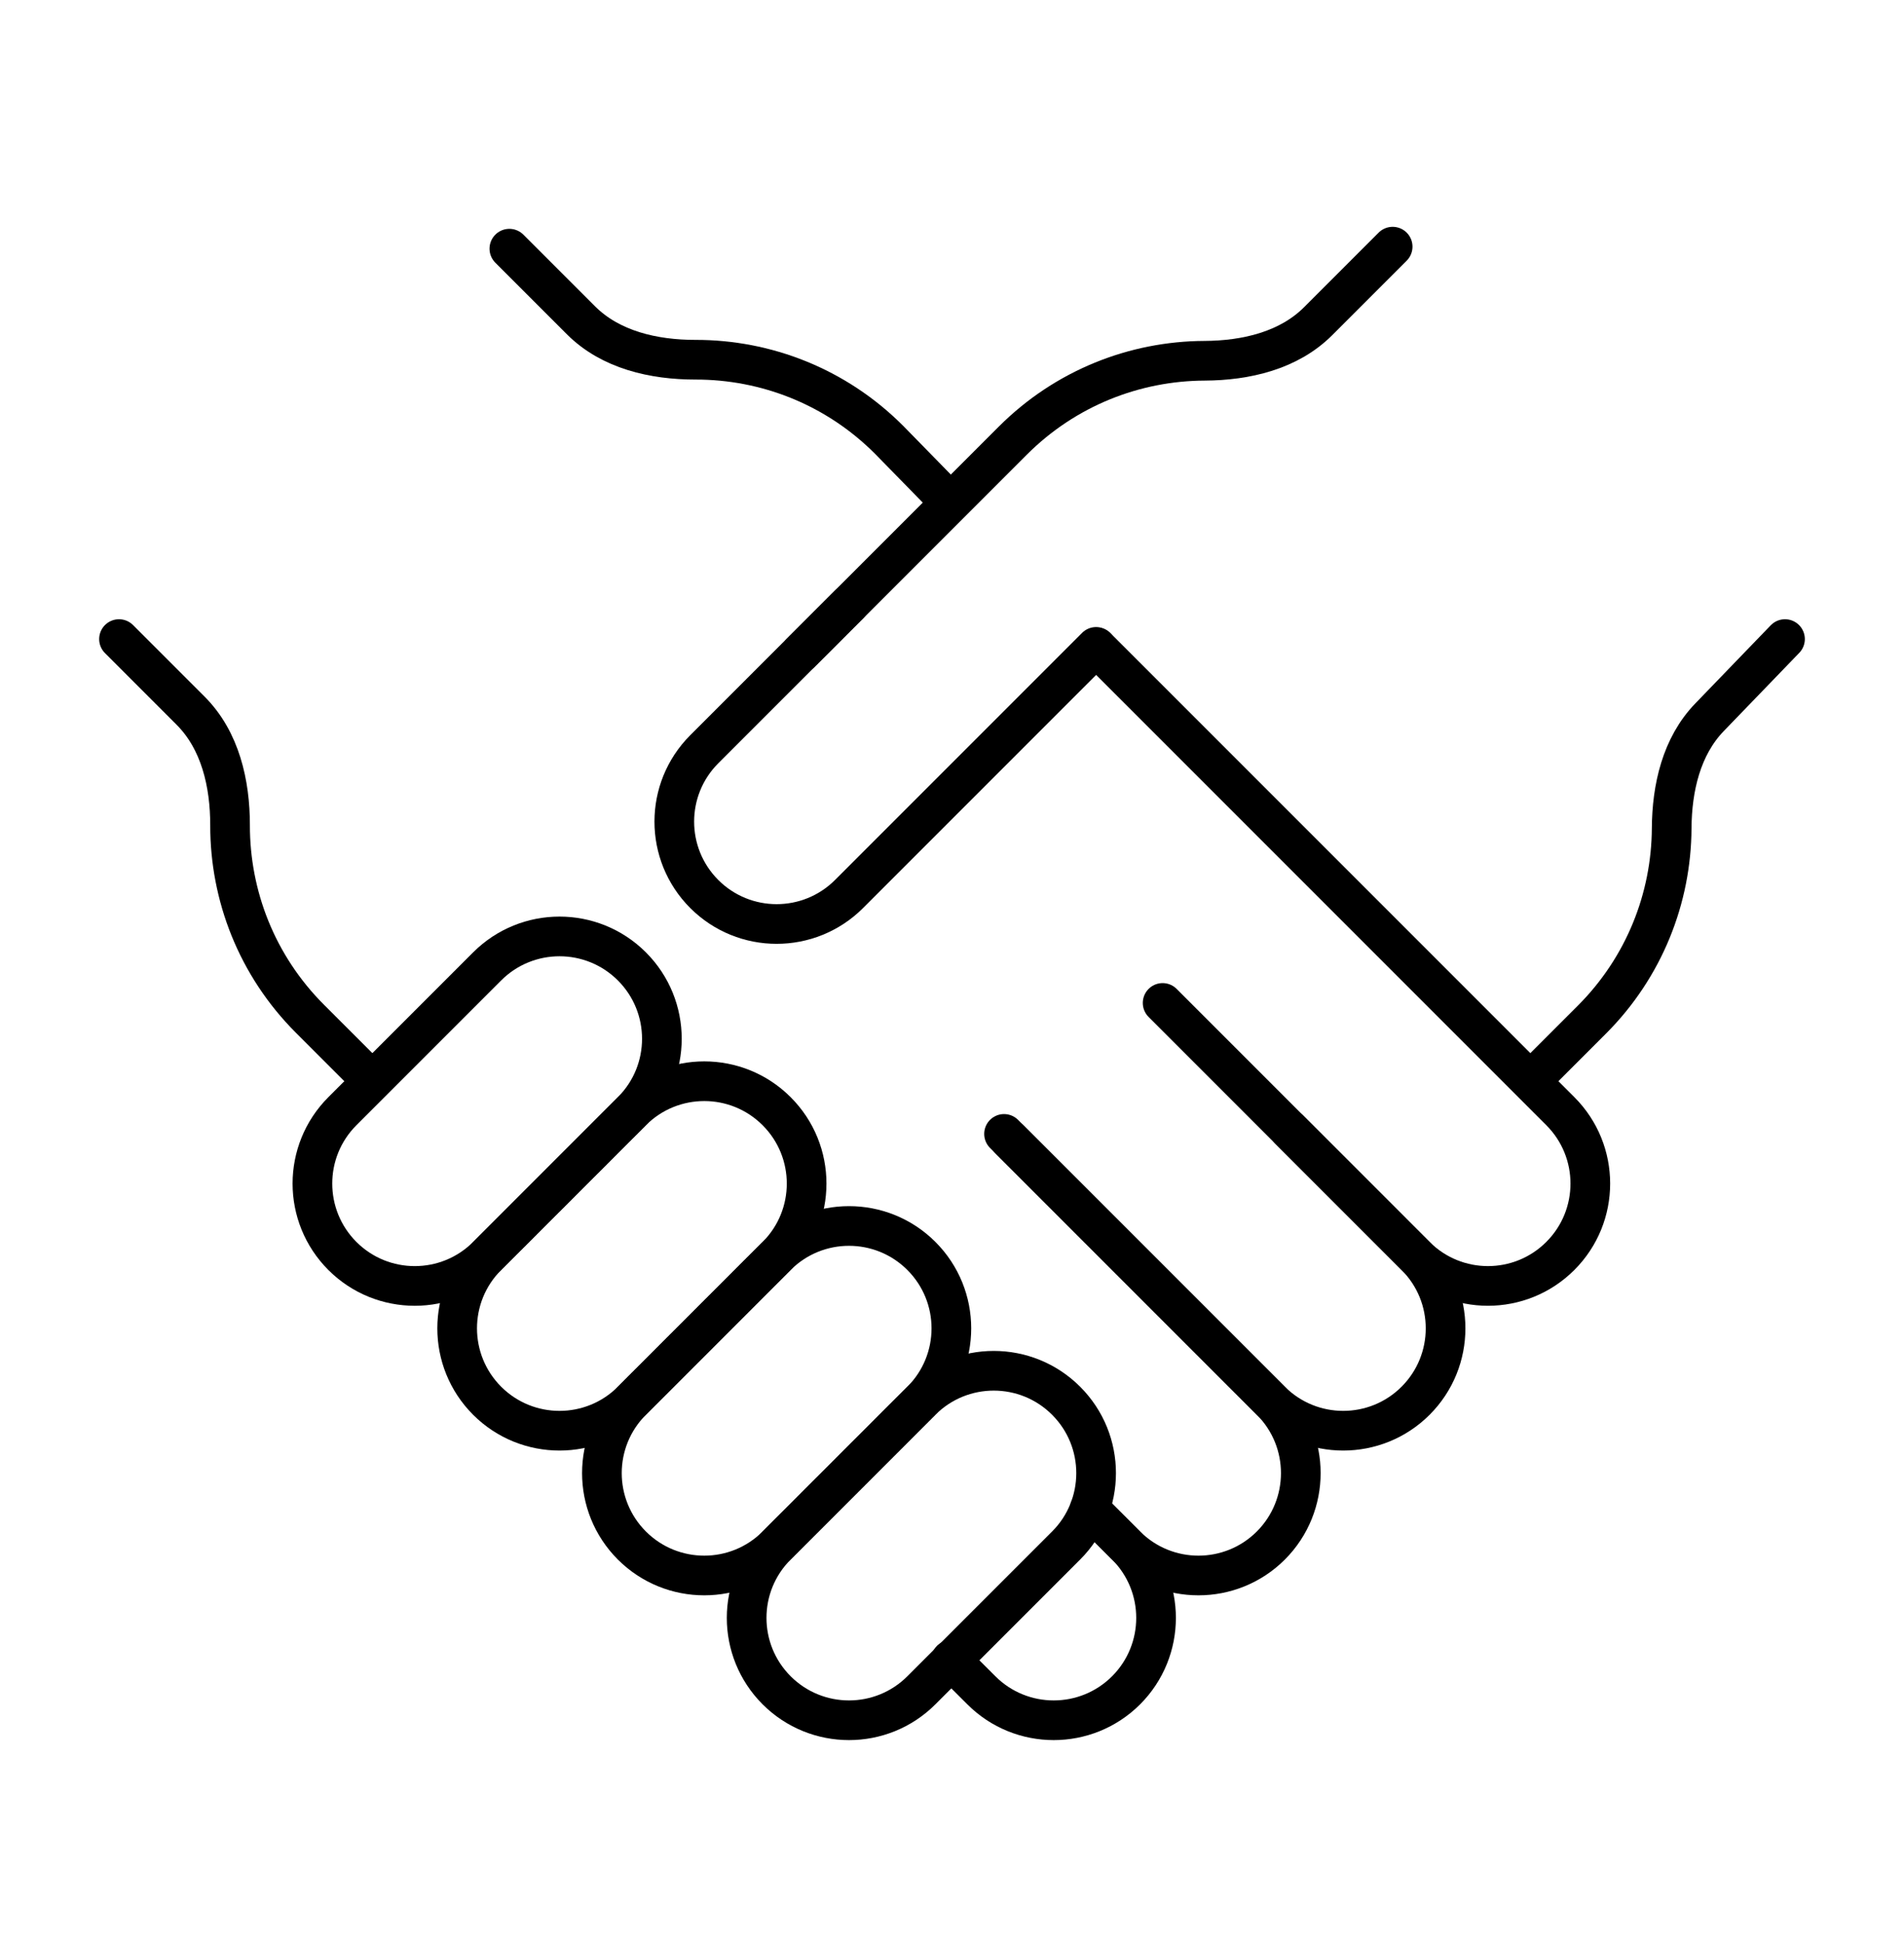 <svg width="48" height="49" viewBox="0 0 48 49" fill="none" xmlns="http://www.w3.org/2000/svg">
<path d="M23.812 12.514L22.411 11.082C21.066 9.737 19.302 9.065 17.538 9.067C16.481 9.068 15.393 8.82 14.646 8.073L12.841 6.268M3 16.108L4.805 17.913C5.553 18.661 5.801 19.748 5.8 20.805C5.798 22.569 6.469 24.333 7.815 25.679L9.38 27.244" stroke="black" stroke-linecap="round"/>
<path d="M38.615 27.217L40.128 25.704C41.461 24.371 42.133 22.627 42.143 20.88C42.149 19.86 42.388 18.813 43.097 18.079L45 16.108M20.187 16.452L25.531 11.108C26.866 9.773 28.614 9.101 30.364 9.093C31.412 9.088 32.489 8.837 33.23 8.096L35.109 6.217" stroke="black" stroke-linecap="round"/>
<path d="M27.649 16.32L39.336 28.007C40.344 29.015 40.344 30.649 39.336 31.656C38.328 32.664 36.695 32.664 35.687 31.656L32.5 28.469" stroke="black" stroke-linecap="round"/>
<path d="M29.31 25.279L35.687 31.657C36.695 32.664 36.695 34.298 35.687 35.306C34.679 36.313 33.046 36.313 32.038 35.306L25.452 28.72" stroke="black" stroke-linecap="round"/>
<path d="M25.312 28.58L32.038 35.306C33.045 36.313 33.045 37.947 32.038 38.955C31.03 39.962 29.396 39.962 28.389 38.955L27.47 38.036" stroke="black" stroke-linecap="round"/>
<path d="M23.973 41.838L24.74 42.604C25.747 43.611 27.381 43.611 28.389 42.604C29.396 41.596 29.396 39.962 28.389 38.955L27.497 38.063" stroke="black" stroke-linecap="round"/>
<path d="M21.404 15.235L17.755 18.884C16.747 19.892 16.747 21.526 17.755 22.534C18.762 23.541 20.396 23.541 21.404 22.534L27.633 16.305" stroke="black" stroke-linecap="round"/>
<path d="M8.632 31.657C7.624 30.649 7.624 29.015 8.632 28.007L12.281 24.358C13.289 23.351 14.922 23.351 15.93 24.358C16.938 25.366 16.938 27 15.93 28.007L12.281 31.657C11.273 32.664 9.639 32.664 8.632 31.657Z" stroke="black"/>
<path d="M12.281 35.306C11.273 34.298 11.273 32.664 12.281 31.657L15.93 28.008C16.938 27 18.572 27 19.579 28.008C20.587 29.015 20.587 30.649 19.579 31.657L15.93 35.306C14.922 36.313 13.289 36.313 12.281 35.306Z" stroke="black"/>
<path d="M15.93 38.955C14.922 37.947 14.922 36.313 15.93 35.306L19.579 31.656C20.587 30.649 22.22 30.649 23.228 31.656C24.236 32.664 24.236 34.298 23.228 35.306L19.579 38.955C18.571 39.962 16.938 39.962 15.93 38.955Z" stroke="black"/>
<path d="M19.579 42.604C18.571 41.596 18.571 39.962 19.579 38.955L23.228 35.306C24.236 34.298 25.87 34.298 26.877 35.306C27.885 36.313 27.885 37.947 26.877 38.955L23.228 42.604C22.221 43.611 20.587 43.611 19.579 42.604Z" stroke="black"/>
</svg>
